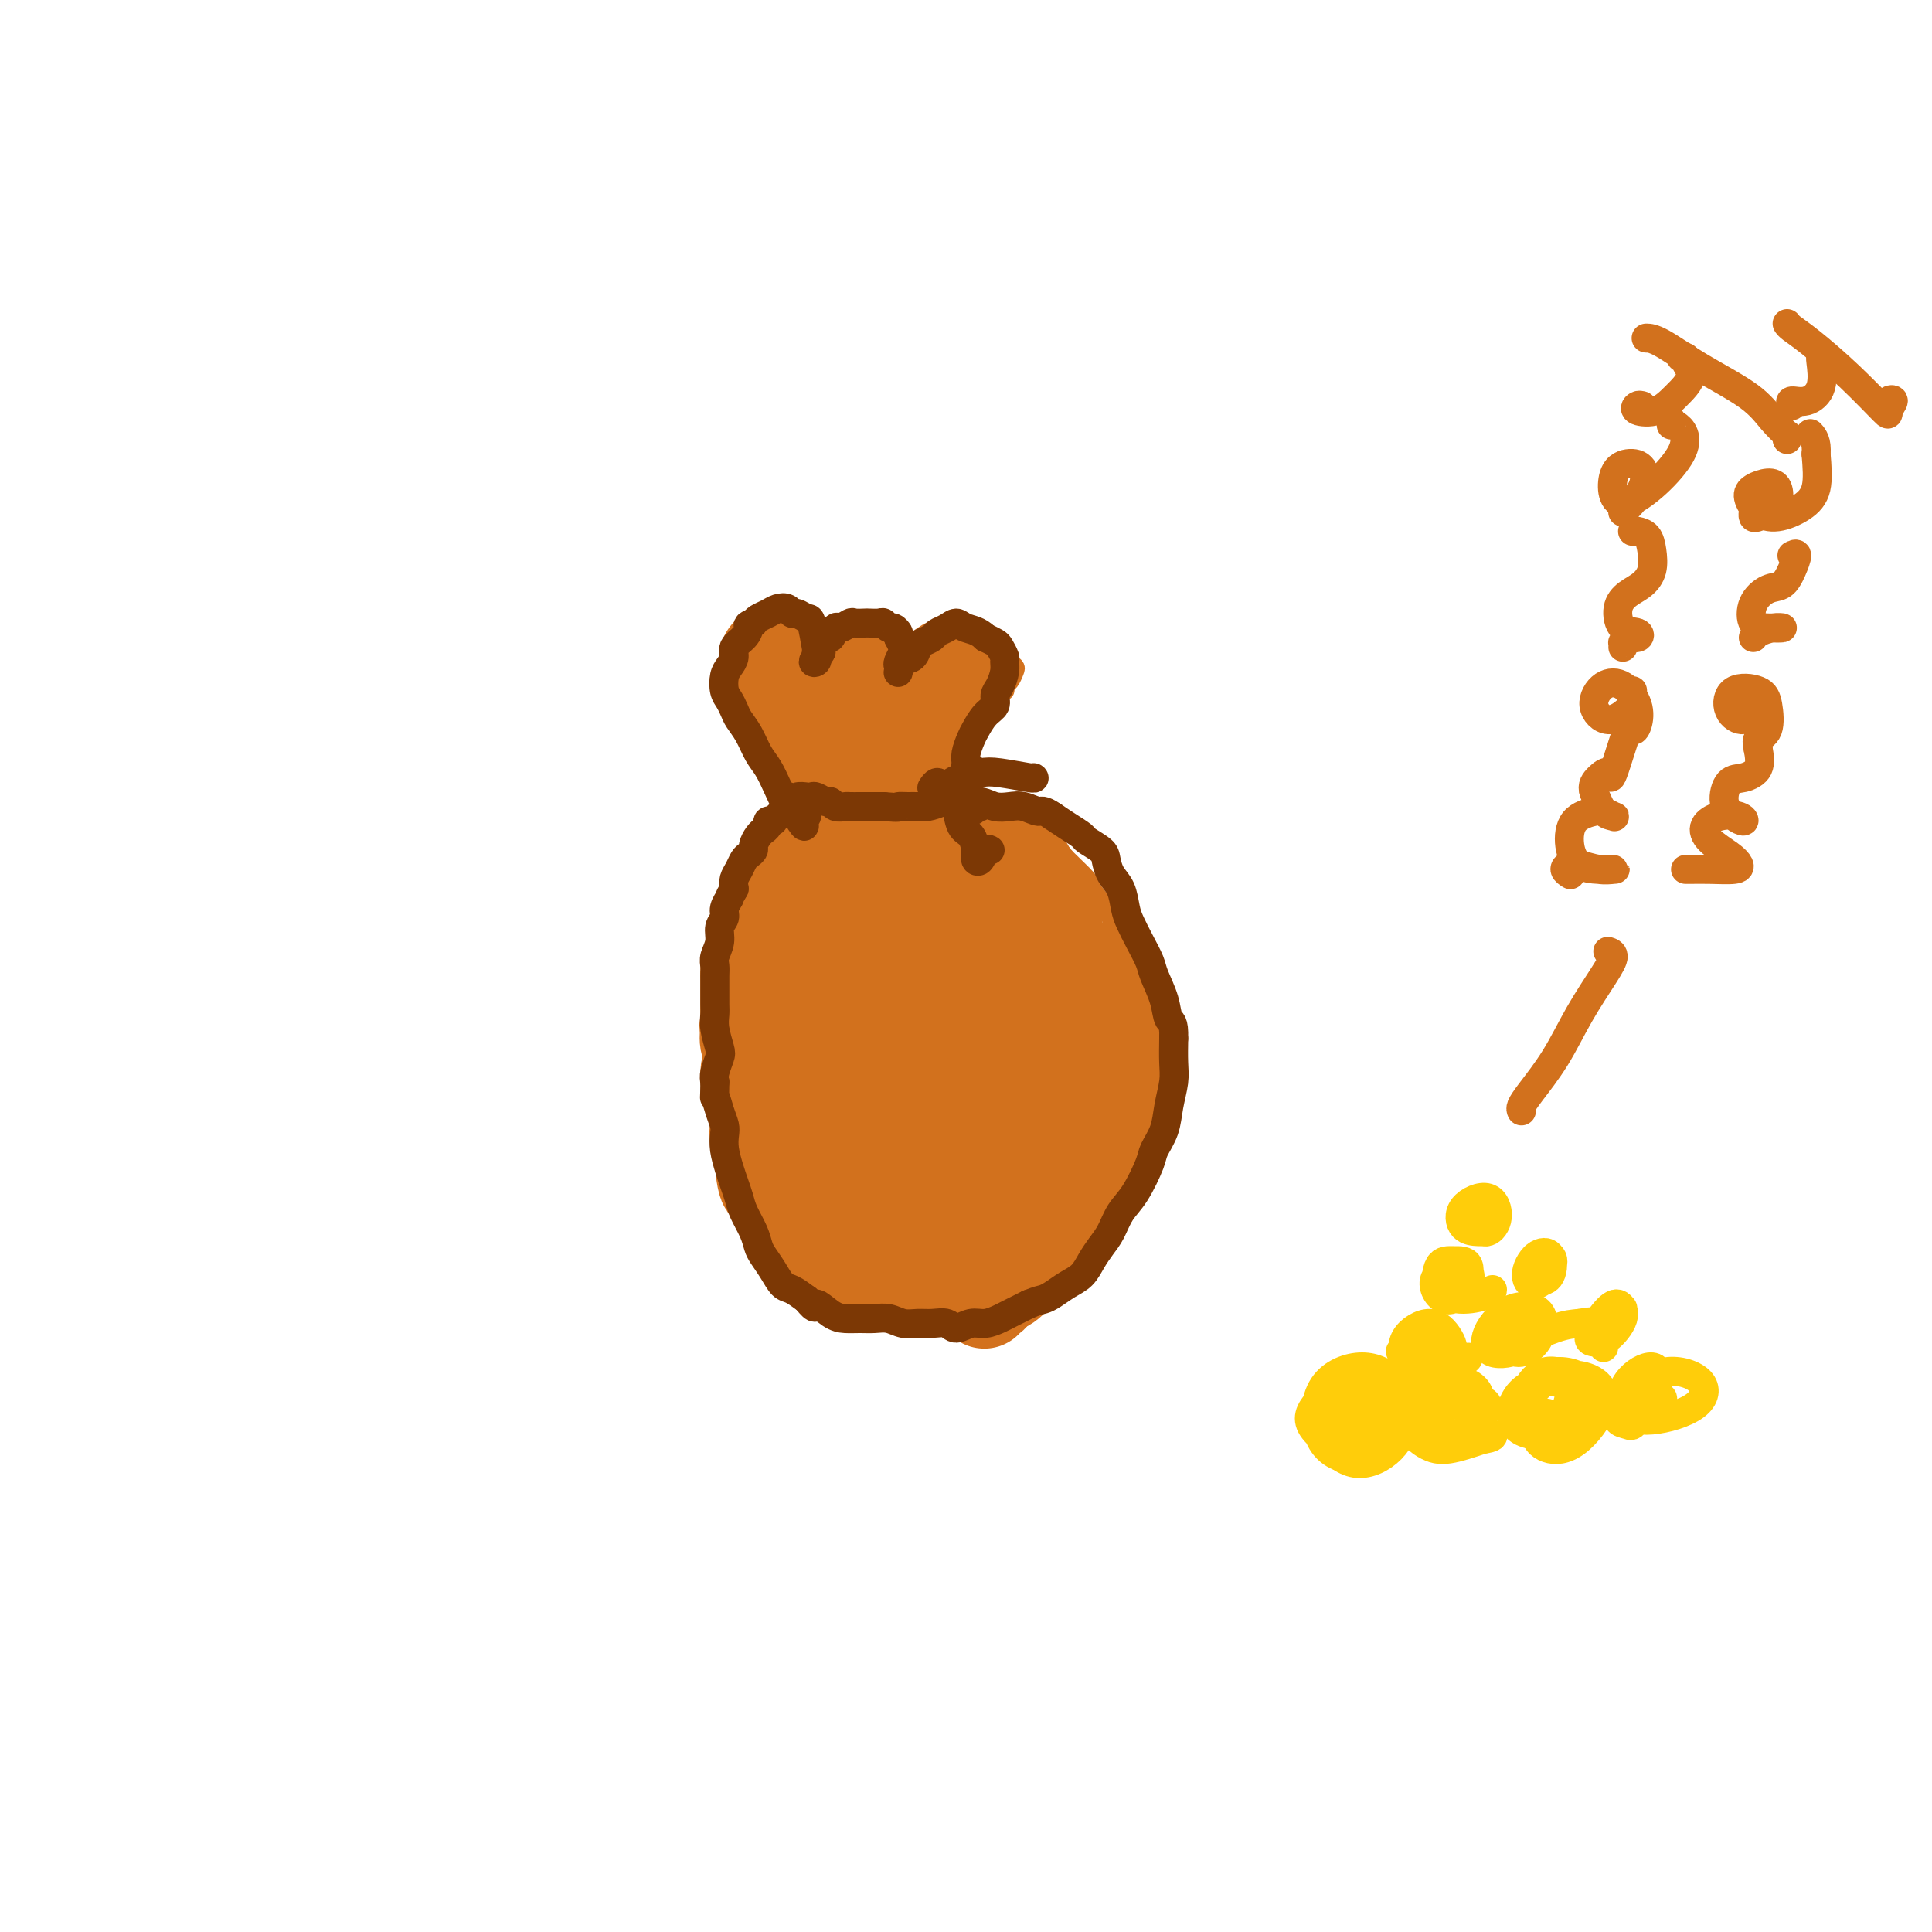 <svg viewBox='0 0 400 400' version='1.1' xmlns='http://www.w3.org/2000/svg' xmlns:xlink='http://www.w3.org/1999/xlink'><g fill='none' stroke='#D2711D' stroke-width='4' stroke-linecap='round' stroke-linejoin='round'><path d='M157,138c-0.001,0.119 -0.001,0.238 0,0c0.001,-0.238 0.004,-0.833 0,-1c-0.004,-0.167 -0.016,0.095 0,0c0.016,-0.095 0.060,-0.546 0,-1c-0.060,-0.454 -0.223,-0.910 0,-1c0.223,-0.090 0.833,0.186 1,0c0.167,-0.186 -0.110,-0.833 0,-1c0.110,-0.167 0.607,0.147 1,0c0.393,-0.147 0.683,-0.754 1,-1c0.317,-0.246 0.662,-0.132 1,0c0.338,0.132 0.669,0.280 1,0c0.331,-0.280 0.662,-0.990 1,-1c0.338,-0.010 0.682,0.680 1,1c0.318,0.320 0.611,0.271 1,0c0.389,-0.271 0.874,-0.765 1,-1c0.126,-0.235 -0.107,-0.210 0,0c0.107,0.210 0.553,0.605 1,1'/><path d='M167,133c1.100,-0.064 0.351,-0.223 0,0c-0.351,0.223 -0.305,0.829 0,1c0.305,0.171 0.869,-0.094 1,0c0.131,0.094 -0.172,0.546 0,1c0.172,0.454 0.818,0.910 1,1c0.182,0.090 -0.102,-0.186 0,0c0.102,0.186 0.590,0.835 1,1c0.410,0.165 0.744,-0.155 1,0c0.256,0.155 0.436,0.784 1,1c0.564,0.216 1.512,0.020 2,0c0.488,-0.020 0.516,0.135 1,0c0.484,-0.135 1.422,-0.561 2,-1c0.578,-0.439 0.794,-0.891 1,-1c0.206,-0.109 0.402,0.124 1,0c0.598,-0.124 1.600,-0.607 2,-1c0.400,-0.393 0.200,-0.697 0,-1'/><path d='M181,134c1.512,-0.634 0.791,-0.220 1,0c0.209,0.220 1.349,0.245 2,0c0.651,-0.245 0.814,-0.759 1,-1c0.186,-0.241 0.396,-0.210 1,0c0.604,0.210 1.602,0.599 2,1c0.398,0.401 0.196,0.815 0,1c-0.196,0.185 -0.387,0.140 0,0c0.387,-0.140 1.350,-0.374 2,0c0.650,0.374 0.985,1.355 1,2c0.015,0.645 -0.291,0.953 0,1c0.291,0.047 1.177,-0.169 2,0c0.823,0.169 1.582,0.722 2,1c0.418,0.278 0.493,0.281 1,0c0.507,-0.281 1.444,-0.845 2,-1c0.556,-0.155 0.730,0.099 1,0c0.270,-0.099 0.635,-0.549 1,-1'/><path d='M200,137c0.887,-0.492 0.606,-0.721 1,-1c0.394,-0.279 1.464,-0.607 2,-1c0.536,-0.393 0.539,-0.852 1,-1c0.461,-0.148 1.382,0.016 2,0c0.618,-0.016 0.935,-0.212 1,0c0.065,0.212 -0.123,0.830 0,1c0.123,0.170 0.555,-0.110 1,0c0.445,0.110 0.901,0.611 1,1c0.099,0.389 -0.160,0.667 0,1c0.160,0.333 0.737,0.720 1,1c0.263,0.280 0.210,0.454 0,1c-0.210,0.546 -0.578,1.464 -1,2c-0.422,0.536 -0.896,0.690 -1,1c-0.104,0.310 0.164,0.776 0,1c-0.164,0.224 -0.761,0.207 -1,0c-0.239,-0.207 -0.119,-0.603 0,-1'/><path d='M207,142c-0.333,1.000 -0.167,0.500 0,0'/><path d='M156,136c-0.007,-0.122 -0.013,-0.245 0,0c0.013,0.245 0.046,0.856 0,1c-0.046,0.144 -0.171,-0.180 0,0c0.171,0.180 0.637,0.863 1,1c0.363,0.137 0.623,-0.274 1,0c0.377,0.274 0.871,1.231 1,2c0.129,0.769 -0.107,1.348 0,2c0.107,0.652 0.557,1.376 1,2c0.443,0.624 0.878,1.149 1,2c0.122,0.851 -0.069,2.028 0,3c0.069,0.972 0.400,1.741 1,3c0.600,1.259 1.471,3.010 2,4c0.529,0.990 0.716,1.218 1,2c0.284,0.782 0.664,2.117 1,3c0.336,0.883 0.629,1.315 1,2c0.371,0.685 0.820,1.624 1,2c0.180,0.376 0.090,0.188 0,0'/><path d='M168,165c2.000,4.833 1.000,2.417 0,0'/><path d='M205,142c0.006,-0.096 0.013,-0.192 0,0c-0.013,0.192 -0.044,0.673 0,1c0.044,0.327 0.165,0.499 0,1c-0.165,0.501 -0.614,1.329 -1,2c-0.386,0.671 -0.707,1.183 -1,2c-0.293,0.817 -0.558,1.937 -1,3c-0.442,1.063 -1.060,2.069 -1,2c0.060,-0.069 0.800,-1.214 0,1c-0.800,2.214 -3.138,7.789 -4,10c-0.862,2.211 -0.246,1.060 0,1c0.246,-0.060 0.123,0.970 0,2'/><path d='M197,167c-1.200,3.667 -0.200,0.333 0,-1c0.200,-1.333 -0.400,-0.667 -1,0'/><path d='M169,168c0.117,-0.037 0.235,-0.074 0,0c-0.235,0.074 -0.822,0.258 -1,0c-0.178,-0.258 0.054,-0.957 0,-1c-0.054,-0.043 -0.395,0.569 -1,1c-0.605,0.431 -1.476,0.679 -2,1c-0.524,0.321 -0.703,0.714 -1,1c-0.297,0.286 -0.713,0.465 -1,1c-0.287,0.535 -0.444,1.428 -1,2c-0.556,0.572 -1.510,0.825 -2,1c-0.490,0.175 -0.516,0.272 -1,1c-0.484,0.728 -1.425,2.086 -2,3c-0.575,0.914 -0.784,1.385 -1,2c-0.216,0.615 -0.439,1.375 -1,2c-0.561,0.625 -1.460,1.116 -2,2c-0.540,0.884 -0.722,2.161 -1,3c-0.278,0.839 -0.651,1.240 -1,2c-0.349,0.760 -0.675,1.880 -1,3'/><path d='M150,192c-1.789,3.397 -1.263,2.890 -1,3c0.263,0.110 0.263,0.838 0,2c-0.263,1.162 -0.790,2.759 -1,4c-0.210,1.241 -0.105,2.124 0,3c0.105,0.876 0.209,1.743 0,3c-0.209,1.257 -0.733,2.905 -1,4c-0.267,1.095 -0.279,1.639 0,3c0.279,1.361 0.847,3.540 1,5c0.153,1.460 -0.110,2.201 0,3c0.110,0.799 0.592,1.655 1,3c0.408,1.345 0.743,3.177 1,5c0.257,1.823 0.436,3.635 1,5c0.564,1.365 1.512,2.283 2,4c0.488,1.717 0.516,4.231 1,6c0.484,1.769 1.424,2.791 2,4c0.576,1.209 0.788,2.604 1,4'/><path d='M157,253c1.856,6.795 1.498,4.282 2,4c0.502,-0.282 1.866,1.667 3,3c1.134,1.333 2.039,2.048 3,3c0.961,0.952 1.978,2.139 3,3c1.022,0.861 2.048,1.396 3,2c0.952,0.604 1.829,1.277 3,2c1.171,0.723 2.637,1.495 4,2c1.363,0.505 2.623,0.742 4,1c1.377,0.258 2.869,0.535 4,1c1.131,0.465 1.899,1.116 3,1c1.101,-0.116 2.534,-1.000 4,-1c1.466,0.000 2.965,0.884 4,1c1.035,0.116 1.607,-0.536 3,-1c1.393,-0.464 3.606,-0.740 5,-1c1.394,-0.260 1.970,-0.503 3,-1c1.030,-0.497 2.515,-1.249 4,-2'/><path d='M212,270c2.961,-1.083 2.865,-1.292 4,-2c1.135,-0.708 3.501,-1.915 5,-3c1.499,-1.085 2.129,-2.048 3,-3c0.871,-0.952 1.981,-1.893 3,-3c1.019,-1.107 1.946,-2.380 3,-4c1.054,-1.620 2.237,-3.586 3,-5c0.763,-1.414 1.108,-2.276 2,-4c0.892,-1.724 2.330,-4.311 3,-6c0.670,-1.689 0.570,-2.481 1,-4c0.430,-1.519 1.390,-3.764 2,-6c0.610,-2.236 0.869,-4.464 1,-6c0.131,-1.536 0.135,-2.381 0,-4c-0.135,-1.619 -0.407,-4.011 -1,-6c-0.593,-1.989 -1.506,-3.574 -2,-5c-0.494,-1.426 -0.570,-2.693 -1,-4c-0.430,-1.307 -1.215,-2.653 -2,-4'/><path d='M236,201c-1.291,-3.647 -1.520,-3.264 -2,-4c-0.480,-0.736 -1.211,-2.590 -2,-4c-0.789,-1.410 -1.637,-2.377 -2,-3c-0.363,-0.623 -0.242,-0.901 -1,-2c-0.758,-1.099 -2.395,-3.019 -3,-4c-0.605,-0.981 -0.177,-1.025 -1,-2c-0.823,-0.975 -2.898,-2.882 -4,-4c-1.102,-1.118 -1.232,-1.446 -2,-2c-0.768,-0.554 -2.174,-1.333 -3,-2c-0.826,-0.667 -1.073,-1.223 -2,-2c-0.927,-0.777 -2.536,-1.777 -3,-2c-0.464,-0.223 0.215,0.330 -1,0c-1.215,-0.330 -4.326,-1.542 -6,-2c-1.674,-0.458 -1.912,-0.162 -3,0c-1.088,0.162 -3.025,0.189 -4,0c-0.975,-0.189 -0.987,-0.595 -1,-1'/><path d='M196,167c-1.889,-0.689 0.889,-0.911 2,-1c1.111,-0.089 0.556,-0.044 0,0'/></g>
<g fill='none' stroke='#D2711D' stroke-width='20' stroke-linecap='round' stroke-linejoin='round'><path d='M165,179c0.089,-0.399 0.177,-0.798 0,-1c-0.177,-0.202 -0.621,-0.209 -1,0c-0.379,0.209 -0.694,0.632 -1,1c-0.306,0.368 -0.603,0.680 -1,1c-0.397,0.320 -0.895,0.648 -1,1c-0.105,0.352 0.183,0.727 0,1c-0.183,0.273 -0.838,0.443 -1,1c-0.162,0.557 0.168,1.500 0,2c-0.168,0.500 -0.834,0.558 -1,1c-0.166,0.442 0.167,1.269 0,2c-0.167,0.731 -0.833,1.365 -1,2c-0.167,0.635 0.165,1.272 0,2c-0.165,0.728 -0.828,1.546 -1,2c-0.172,0.454 0.146,0.545 0,1c-0.146,0.455 -0.756,1.273 -1,2c-0.244,0.727 -0.122,1.364 0,2'/><path d='M156,199c-0.845,2.828 -0.959,1.898 -1,2c-0.041,0.102 -0.011,1.238 0,2c0.011,0.762 0.002,1.152 0,2c-0.002,0.848 0.005,2.156 0,3c-0.005,0.844 -0.020,1.226 0,2c0.020,0.774 0.076,1.940 0,3c-0.076,1.060 -0.284,2.012 0,3c0.284,0.988 1.061,2.011 1,3c-0.061,0.989 -0.958,1.945 -1,3c-0.042,1.055 0.772,2.211 1,3c0.228,0.789 -0.131,1.212 0,2c0.131,0.788 0.753,1.940 1,3c0.247,1.060 0.118,2.026 0,3c-0.118,0.974 -0.224,1.954 0,3c0.224,1.046 0.778,2.156 1,3c0.222,0.844 0.111,1.422 0,2'/><path d='M158,241c0.710,7.021 1.486,3.572 2,3c0.514,-0.572 0.767,1.733 1,3c0.233,1.267 0.448,1.495 1,2c0.552,0.505 1.442,1.286 2,2c0.558,0.714 0.783,1.361 1,2c0.217,0.639 0.427,1.272 1,2c0.573,0.728 1.507,1.553 2,2c0.493,0.447 0.543,0.516 1,1c0.457,0.484 1.322,1.384 2,2c0.678,0.616 1.168,0.949 2,1c0.832,0.051 2.007,-0.179 3,0c0.993,0.179 1.805,0.766 3,1c1.195,0.234 2.774,0.114 4,0c1.226,-0.114 2.099,-0.223 3,0c0.901,0.223 1.829,0.778 3,1c1.171,0.222 2.586,0.111 4,0'/><path d='M193,263c3.700,0.242 1.950,-0.652 2,-1c0.050,-0.348 1.899,-0.149 3,0c1.101,0.149 1.453,0.248 2,0c0.547,-0.248 1.287,-0.843 2,-1c0.713,-0.157 1.398,0.123 2,0c0.602,-0.123 1.121,-0.648 2,-1c0.879,-0.352 2.119,-0.531 3,-1c0.881,-0.469 1.405,-1.227 2,-2c0.595,-0.773 1.263,-1.562 2,-2c0.737,-0.438 1.544,-0.525 2,-1c0.456,-0.475 0.560,-1.337 1,-2c0.440,-0.663 1.217,-1.125 2,-2c0.783,-0.875 1.571,-2.162 2,-3c0.429,-0.838 0.500,-1.226 1,-2c0.500,-0.774 1.429,-1.936 2,-3c0.571,-1.064 0.786,-2.032 1,-3'/><path d='M224,239c2.276,-3.566 0.466,-2.482 0,-3c-0.466,-0.518 0.412,-2.640 1,-4c0.588,-1.360 0.887,-1.960 1,-3c0.113,-1.040 0.040,-2.522 0,-4c-0.040,-1.478 -0.049,-2.954 0,-4c0.049,-1.046 0.154,-1.662 0,-3c-0.154,-1.338 -0.569,-3.399 -1,-5c-0.431,-1.601 -0.879,-2.744 -1,-4c-0.121,-1.256 0.085,-2.625 0,-4c-0.085,-1.375 -0.460,-2.756 -1,-4c-0.540,-1.244 -1.243,-2.353 -2,-3c-0.757,-0.647 -1.567,-0.834 -2,-2c-0.433,-1.166 -0.487,-3.313 -1,-5c-0.513,-1.687 -1.484,-2.916 -2,-4c-0.516,-1.084 -0.576,-2.024 -1,-3c-0.424,-0.976 -1.212,-1.988 -2,-3'/><path d='M213,181c-2.042,-4.100 -1.647,-2.352 -2,-2c-0.353,0.352 -1.456,-0.694 -2,-1c-0.544,-0.306 -0.531,0.128 -1,0c-0.469,-0.128 -1.420,-0.819 -2,-1c-0.580,-0.181 -0.789,0.149 -1,0c-0.211,-0.149 -0.423,-0.777 -1,-1c-0.577,-0.223 -1.519,-0.042 -2,0c-0.481,0.042 -0.500,-0.056 -1,0c-0.500,0.056 -1.482,0.266 -2,0c-0.518,-0.266 -0.574,-1.007 -1,-1c-0.426,0.007 -1.224,0.762 -2,1c-0.776,0.238 -1.531,-0.041 -2,0c-0.469,0.041 -0.651,0.403 -1,1c-0.349,0.597 -0.863,1.430 -1,2c-0.137,0.570 0.104,0.877 0,1c-0.104,0.123 -0.552,0.061 -1,0'/><path d='M175,178c0.199,0.073 0.399,0.147 0,0c-0.399,-0.147 -1.395,-0.514 -2,0c-0.605,0.514 -0.819,1.910 -1,4c-0.181,2.090 -0.331,4.873 -1,10c-0.669,5.127 -1.858,12.596 -2,19c-0.142,6.404 0.764,11.742 2,16c1.236,4.258 2.801,7.437 4,9c1.199,1.563 2.031,1.511 3,0c0.969,-1.511 2.074,-4.481 3,-9c0.926,-4.519 1.671,-10.587 1,-16c-0.671,-5.413 -2.758,-10.171 -4,-13c-1.242,-2.829 -1.638,-3.728 -3,-3c-1.362,0.728 -3.691,3.082 -5,8c-1.309,4.918 -1.598,12.401 -1,19c0.598,6.599 2.084,12.315 5,16c2.916,3.685 7.262,5.339 11,3c3.738,-2.339 6.869,-8.669 10,-15'/><path d='M195,226c2.590,-6.140 4.065,-13.988 4,-21c-0.065,-7.012 -1.671,-13.186 -5,-16c-3.329,-2.814 -8.381,-2.268 -12,0c-3.619,2.268 -5.806,6.257 -7,13c-1.194,6.743 -1.396,16.239 0,24c1.396,7.761 4.389,13.785 8,16c3.611,2.215 7.840,0.619 12,-3c4.160,-3.619 8.250,-9.261 10,-16c1.750,-6.739 1.159,-14.576 -1,-20c-2.159,-5.424 -5.887,-8.434 -10,-9c-4.113,-0.566 -8.611,1.311 -12,7c-3.389,5.689 -5.671,15.190 -6,23c-0.329,7.810 1.293,13.928 4,19c2.707,5.072 6.498,9.096 12,8c5.502,-1.096 12.715,-7.313 17,-13c4.285,-5.687 5.643,-10.843 7,-16'/><path d='M216,222c0.724,-5.588 -0.964,-11.558 -5,-15c-4.036,-3.442 -10.418,-4.355 -15,-3c-4.582,1.355 -7.363,4.978 -9,11c-1.637,6.022 -2.130,14.443 0,21c2.130,6.557 6.883,11.249 11,12c4.117,0.751 7.596,-2.439 11,-7c3.404,-4.561 6.731,-10.494 8,-16c1.269,-5.506 0.478,-10.586 -1,-15c-1.478,-4.414 -3.643,-8.160 -6,-11c-2.357,-2.840 -4.904,-4.772 -7,-5c-2.096,-0.228 -3.739,1.248 -5,2c-1.261,0.752 -2.139,0.782 -3,1c-0.861,0.218 -1.705,0.626 -2,1c-0.295,0.374 -0.041,0.716 0,1c0.041,0.284 -0.131,0.510 0,1c0.131,0.490 0.566,1.245 1,2'/><path d='M194,202c0.467,0.733 2.133,0.067 3,0c0.867,-0.067 0.933,0.467 1,1'/><path d='M224,200c-0.036,-0.002 -0.073,-0.005 0,0c0.073,0.005 0.254,0.017 1,1c0.746,0.983 2.056,2.937 3,4c0.944,1.063 1.522,1.236 2,2c0.478,0.764 0.857,2.121 1,4c0.143,1.879 0.048,4.281 0,6c-0.048,1.719 -0.051,2.755 0,4c0.051,1.245 0.156,2.697 0,4c-0.156,1.303 -0.572,2.455 -1,4c-0.428,1.545 -0.866,3.482 -1,5c-0.134,1.518 0.037,2.617 0,4c-0.037,1.383 -0.282,3.050 -1,5c-0.718,1.950 -1.908,4.183 -3,6c-1.092,1.817 -2.087,3.219 -4,5c-1.913,1.781 -4.746,3.941 -7,6c-2.254,2.059 -3.930,4.017 -5,5c-1.070,0.983 -1.535,0.992 -2,1'/><path d='M207,266c-3.643,3.952 -2.250,2.333 -2,2c0.250,-0.333 -0.643,0.619 -1,1c-0.357,0.381 -0.179,0.190 0,0'/><path d='M160,135c-0.037,-0.105 -0.074,-0.211 0,0c0.074,0.211 0.258,0.738 0,1c-0.258,0.262 -0.957,0.260 -1,0c-0.043,-0.260 0.570,-0.778 1,0c0.430,0.778 0.678,2.851 1,4c0.322,1.149 0.720,1.374 1,2c0.280,0.626 0.442,1.653 1,3c0.558,1.347 1.510,3.015 2,4c0.490,0.985 0.516,1.288 1,2c0.484,0.712 1.425,1.834 2,3c0.575,1.166 0.784,2.377 1,4c0.216,1.623 0.439,3.659 1,5c0.561,1.341 1.460,1.988 2,3c0.540,1.012 0.722,2.388 1,3c0.278,0.612 0.651,0.461 1,0c0.349,-0.461 0.675,-1.230 1,-2'/><path d='M175,167c0.311,-0.711 0.089,-1.489 0,-2c-0.089,-0.511 -0.044,-0.756 0,-1'/><path d='M170,145c0.016,-0.317 0.032,-0.634 0,-1c-0.032,-0.366 -0.112,-0.781 0,-1c0.112,-0.219 0.415,-0.241 1,-1c0.585,-0.759 1.452,-2.256 2,-3c0.548,-0.744 0.777,-0.736 1,-1c0.223,-0.264 0.441,-0.801 1,-1c0.559,-0.199 1.460,-0.062 2,0c0.540,0.062 0.718,0.047 1,0c0.282,-0.047 0.667,-0.126 1,0c0.333,0.126 0.614,0.457 1,1c0.386,0.543 0.878,1.297 1,2c0.122,0.703 -0.125,1.354 0,2c0.125,0.646 0.621,1.287 1,2c0.379,0.713 0.640,1.500 1,2c0.360,0.500 0.817,0.714 1,1c0.183,0.286 0.091,0.643 0,1'/><path d='M184,148c1.036,1.762 0.625,0.667 1,0c0.375,-0.667 1.536,-0.905 2,-1c0.464,-0.095 0.232,-0.048 0,0'/><path d='M187,143c-0.071,0.087 -0.142,0.174 0,0c0.142,-0.174 0.497,-0.608 1,-1c0.503,-0.392 1.154,-0.743 2,-1c0.846,-0.257 1.887,-0.419 3,-1c1.113,-0.581 2.299,-1.580 3,-2c0.701,-0.420 0.916,-0.261 1,0c0.084,0.261 0.035,0.624 0,1c-0.035,0.376 -0.057,0.763 0,1c0.057,0.237 0.192,0.322 0,1c-0.192,0.678 -0.712,1.948 -1,3c-0.288,1.052 -0.342,1.885 -1,3c-0.658,1.115 -1.918,2.514 -3,4c-1.082,1.486 -1.986,3.061 -3,5c-1.014,1.939 -2.138,4.241 -3,6c-0.862,1.759 -1.463,2.973 -2,4c-0.537,1.027 -1.011,1.865 -1,2c0.011,0.135 0.505,-0.432 1,-1'/><path d='M184,167c-1.711,3.156 -0.489,1.044 0,0c0.489,-1.044 0.244,-1.022 0,-1'/><path d='M185,152c-0.081,0.550 -0.162,1.100 0,2c0.162,0.900 0.565,2.150 1,4c0.435,1.850 0.900,4.300 1,7c0.100,2.700 -0.165,5.650 0,7c0.165,1.350 0.762,1.100 1,1c0.238,-0.100 0.119,-0.050 0,0'/></g>
<g fill='none' stroke='#7C3805' stroke-width='6' stroke-linecap='round' stroke-linejoin='round'><path d='M163,165c0.026,-0.105 0.052,-0.210 0,0c-0.052,0.210 -0.182,0.736 0,1c0.182,0.264 0.678,0.266 1,0c0.322,-0.266 0.471,-0.799 1,-1c0.529,-0.201 1.437,-0.069 2,0c0.563,0.069 0.780,0.075 1,0c0.220,-0.075 0.444,-0.230 1,0c0.556,0.230 1.443,0.846 2,1c0.557,0.154 0.783,-0.155 1,0c0.217,0.155 0.424,0.774 1,1c0.576,0.226 1.519,0.061 2,0c0.481,-0.061 0.499,-0.016 1,0c0.501,0.016 1.485,0.004 2,0c0.515,-0.004 0.562,-0.001 1,0c0.438,0.001 1.268,0.000 2,0c0.732,-0.000 1.366,-0.000 2,0'/><path d='M183,167c3.679,0.308 2.877,0.080 3,0c0.123,-0.080 1.171,-0.010 2,0c0.829,0.010 1.440,-0.039 2,0c0.560,0.039 1.068,0.165 2,0c0.932,-0.165 2.290,-0.621 3,-1c0.710,-0.379 0.774,-0.680 1,-1c0.226,-0.320 0.613,-0.660 1,-1'/><path d='M193,163c0.024,-0.037 0.048,-0.073 0,0c-0.048,0.073 -0.168,0.257 0,0c0.168,-0.257 0.623,-0.955 1,-1c0.377,-0.045 0.678,0.562 1,1c0.322,0.438 0.667,0.707 1,1c0.333,0.293 0.653,0.610 1,1c0.347,0.390 0.719,0.854 1,2c0.281,1.146 0.471,2.975 1,4c0.529,1.025 1.398,1.248 2,2c0.602,0.752 0.935,2.033 1,3c0.065,0.967 -0.140,1.618 0,2c0.140,0.382 0.625,0.494 1,0c0.375,-0.494 0.639,-1.595 1,-2c0.361,-0.405 0.817,-0.116 1,0c0.183,0.116 0.091,0.058 0,0'/><path d='M197,162c-0.125,0.085 -0.250,0.170 0,0c0.250,-0.170 0.876,-0.595 2,-1c1.124,-0.405 2.744,-0.789 4,-1c1.256,-0.211 2.146,-0.249 4,0c1.854,0.249 4.673,0.785 6,1c1.327,0.215 1.164,0.107 1,0'/><path d='M161,169c0.111,-0.114 0.222,-0.227 0,0c-0.222,0.227 -0.776,0.796 -1,1c-0.224,0.204 -0.116,0.045 0,0c0.116,-0.045 0.242,0.026 0,0c-0.242,-0.026 -0.852,-0.149 -1,0c-0.148,0.149 0.167,0.568 0,1c-0.167,0.432 -0.814,0.875 -1,1c-0.186,0.125 0.091,-0.068 0,0c-0.091,0.068 -0.549,0.399 -1,1c-0.451,0.601 -0.894,1.473 -1,2c-0.106,0.527 0.126,0.707 0,1c-0.126,0.293 -0.608,0.697 -1,1c-0.392,0.303 -0.693,0.504 -1,1c-0.307,0.496 -0.621,1.287 -1,2c-0.379,0.713 -0.823,1.346 -1,2c-0.177,0.654 -0.089,1.327 0,2'/><path d='M152,184c-1.553,2.679 -0.937,1.875 -1,2c-0.063,0.125 -0.805,1.178 -1,2c-0.195,0.822 0.158,1.414 0,2c-0.158,0.586 -0.827,1.167 -1,2c-0.173,0.833 0.150,1.916 0,3c-0.150,1.084 -0.772,2.167 -1,3c-0.228,0.833 -0.061,1.416 0,2c0.061,0.584 0.015,1.169 0,2c-0.015,0.831 -0.001,1.907 0,3c0.001,1.093 -0.013,2.203 0,3c0.013,0.797 0.052,1.281 0,2c-0.052,0.719 -0.196,1.673 0,3c0.196,1.327 0.733,3.026 1,4c0.267,0.974 0.264,1.224 0,2c-0.264,0.776 -0.790,2.079 -1,3c-0.210,0.921 -0.105,1.461 0,2'/><path d='M148,224c-0.045,4.562 -0.156,2.968 0,3c0.156,0.032 0.581,1.692 1,3c0.419,1.308 0.833,2.265 1,3c0.167,0.735 0.086,1.250 0,2c-0.086,0.750 -0.179,1.736 0,3c0.179,1.264 0.629,2.806 1,4c0.371,1.194 0.663,2.039 1,3c0.337,0.961 0.719,2.039 1,3c0.281,0.961 0.459,1.807 1,3c0.541,1.193 1.443,2.733 2,4c0.557,1.267 0.767,2.261 1,3c0.233,0.739 0.488,1.223 1,2c0.512,0.777 1.282,1.847 2,3c0.718,1.153 1.386,2.387 2,3c0.614,0.613 1.176,0.604 2,1c0.824,0.396 1.912,1.198 3,2'/><path d='M167,269c2.321,2.906 1.622,1.171 2,1c0.378,-0.171 1.833,1.221 3,2c1.167,0.779 2.045,0.945 3,1c0.955,0.055 1.988,0.001 3,0c1.012,-0.001 2.003,0.053 3,0c0.997,-0.053 2.000,-0.212 3,0c1.000,0.212 1.996,0.794 3,1c1.004,0.206 2.015,0.037 3,0c0.985,-0.037 1.943,0.058 3,0c1.057,-0.058 2.213,-0.267 3,0c0.787,0.267 1.207,1.012 2,1c0.793,-0.012 1.961,-0.779 3,-1c1.039,-0.221 1.949,0.106 3,0c1.051,-0.106 2.245,-0.644 3,-1c0.755,-0.356 1.073,-0.530 2,-1c0.927,-0.470 2.464,-1.235 4,-2'/><path d='M213,270c1.988,-0.811 2.458,-0.839 3,-1c0.542,-0.161 1.156,-0.455 2,-1c0.844,-0.545 1.917,-1.341 3,-2c1.083,-0.659 2.176,-1.180 3,-2c0.824,-0.820 1.378,-1.938 2,-3c0.622,-1.062 1.312,-2.066 2,-3c0.688,-0.934 1.373,-1.796 2,-3c0.627,-1.204 1.194,-2.751 2,-4c0.806,-1.249 1.851,-2.202 3,-4c1.149,-1.798 2.403,-4.441 3,-6c0.597,-1.559 0.538,-2.033 1,-3c0.462,-0.967 1.444,-2.428 2,-4c0.556,-1.572 0.685,-3.256 1,-5c0.315,-1.744 0.816,-3.546 1,-5c0.184,-1.454 0.053,-2.558 0,-4c-0.053,-1.442 -0.026,-3.221 0,-5'/><path d='M243,215c0.114,-3.674 -0.602,-3.360 -1,-4c-0.398,-0.640 -0.477,-2.233 -1,-4c-0.523,-1.767 -1.488,-3.707 -2,-5c-0.512,-1.293 -0.570,-1.939 -1,-3c-0.430,-1.061 -1.232,-2.538 -2,-4c-0.768,-1.462 -1.502,-2.909 -2,-4c-0.498,-1.091 -0.761,-1.825 -1,-3c-0.239,-1.175 -0.453,-2.791 -1,-4c-0.547,-1.209 -1.426,-2.011 -2,-3c-0.574,-0.989 -0.842,-2.166 -1,-3c-0.158,-0.834 -0.205,-1.326 -1,-2c-0.795,-0.674 -2.337,-1.531 -3,-2c-0.663,-0.469 -0.448,-0.549 -1,-1c-0.552,-0.451 -1.872,-1.272 -3,-2c-1.128,-0.728 -2.064,-1.364 -3,-2'/><path d='M218,169c-2.237,-1.559 -2.330,-0.957 -3,-1c-0.670,-0.043 -1.916,-0.730 -3,-1c-1.084,-0.270 -2.006,-0.122 -3,0c-0.994,0.122 -2.060,0.220 -3,0c-0.940,-0.220 -1.755,-0.756 -3,-1c-1.245,-0.244 -2.919,-0.195 -4,0c-1.081,0.195 -1.568,0.537 -1,1c0.568,0.463 2.191,1.048 3,1c0.809,-0.048 0.802,-0.728 1,-1c0.198,-0.272 0.599,-0.136 1,0'/><path d='M201,159c0.115,-0.020 0.230,-0.040 0,0c-0.230,0.040 -0.805,0.139 -1,0c-0.195,-0.139 -0.008,-0.516 0,-1c0.008,-0.484 -0.162,-1.074 0,-2c0.162,-0.926 0.655,-2.188 1,-3c0.345,-0.812 0.540,-1.175 1,-2c0.460,-0.825 1.185,-2.111 2,-3c0.815,-0.889 1.721,-1.380 2,-2c0.279,-0.620 -0.068,-1.369 0,-2c0.068,-0.631 0.551,-1.142 1,-2c0.449,-0.858 0.864,-2.061 1,-3c0.136,-0.939 -0.008,-1.613 0,-2c0.008,-0.387 0.167,-0.485 0,-1c-0.167,-0.515 -0.660,-1.446 -1,-2c-0.340,-0.554 -0.526,-0.730 -1,-1c-0.474,-0.270 -1.237,-0.635 -2,-1'/><path d='M204,132c-1.428,-1.462 -2.997,-1.618 -4,-2c-1.003,-0.382 -1.438,-0.989 -2,-1c-0.562,-0.011 -1.250,0.573 -2,1c-0.750,0.427 -1.562,0.696 -2,1c-0.438,0.304 -0.502,0.644 -1,1c-0.498,0.356 -1.430,0.730 -2,1c-0.570,0.270 -0.780,0.437 -1,1c-0.220,0.563 -0.451,1.521 -1,2c-0.549,0.479 -1.416,0.480 -2,1c-0.584,0.520 -0.885,1.558 -1,2c-0.115,0.442 -0.044,0.288 0,0c0.044,-0.288 0.062,-0.710 0,-1c-0.062,-0.290 -0.202,-0.449 0,-1c0.202,-0.551 0.747,-1.495 1,-2c0.253,-0.505 0.215,-0.573 0,-1c-0.215,-0.427 -0.608,-1.214 -1,-2'/><path d='M186,132c-0.106,-0.935 0.127,-0.772 0,-1c-0.127,-0.228 -0.616,-0.846 -1,-1c-0.384,-0.154 -0.665,0.155 -1,0c-0.335,-0.155 -0.724,-0.773 -1,-1c-0.276,-0.227 -0.440,-0.062 -1,0c-0.560,0.062 -1.516,0.021 -2,0c-0.484,-0.021 -0.497,-0.022 -1,0c-0.503,0.022 -1.497,0.066 -2,0c-0.503,-0.066 -0.516,-0.244 -1,0c-0.484,0.244 -1.440,0.909 -2,1c-0.560,0.091 -0.724,-0.393 -1,0c-0.276,0.393 -0.665,1.663 -1,2c-0.335,0.337 -0.616,-0.260 -1,0c-0.384,0.260 -0.873,1.378 -1,2c-0.127,0.622 0.106,0.749 0,1c-0.106,0.251 -0.553,0.625 -1,1'/><path d='M169,136c-1.237,1.375 -0.331,1.312 0,1c0.331,-0.312 0.085,-0.872 0,-1c-0.085,-0.128 -0.011,0.177 0,0c0.011,-0.177 -0.042,-0.836 0,-1c0.042,-0.164 0.180,0.167 0,-1c-0.180,-1.167 -0.677,-3.833 -1,-5c-0.323,-1.167 -0.471,-0.835 -1,-1c-0.529,-0.165 -1.440,-0.826 -2,-1c-0.560,-0.174 -0.770,0.138 -1,0c-0.230,-0.138 -0.482,-0.728 -1,-1c-0.518,-0.272 -1.304,-0.228 -2,0c-0.696,0.228 -1.303,0.638 -2,1c-0.697,0.362 -1.485,0.675 -2,1c-0.515,0.325 -0.758,0.663 -1,1'/><path d='M156,129c-1.592,0.440 -1.070,0.541 -1,1c0.070,0.459 -0.310,1.277 -1,2c-0.690,0.723 -1.688,1.352 -2,2c-0.312,0.648 0.063,1.314 0,2c-0.063,0.686 -0.564,1.391 -1,2c-0.436,0.609 -0.808,1.121 -1,2c-0.192,0.879 -0.203,2.124 0,3c0.203,0.876 0.621,1.382 1,2c0.379,0.618 0.720,1.347 1,2c0.280,0.653 0.498,1.230 1,2c0.502,0.770 1.289,1.733 2,3c0.711,1.267 1.345,2.840 2,4c0.655,1.160 1.330,1.909 2,3c0.670,1.091 1.334,2.525 2,4c0.666,1.475 1.333,2.993 2,4c0.667,1.007 1.333,1.504 2,2'/><path d='M165,169c2.511,4.044 1.289,1.156 1,0c-0.289,-1.156 0.356,-0.578 1,0'/></g>
<g fill='none' stroke='#FFCD0A' stroke-width='6' stroke-linecap='round' stroke-linejoin='round'><path d='M279,297c-0.421,0.032 -0.843,0.064 -1,0c-0.157,-0.064 -0.050,-0.224 0,0c0.050,0.224 0.044,0.830 0,1c-0.044,0.170 -0.125,-0.098 0,0c0.125,0.098 0.456,0.562 1,1c0.544,0.438 1.302,0.848 2,1c0.698,0.152 1.335,0.045 2,0c0.665,-0.045 1.359,-0.026 1,-2c-0.359,-1.974 -1.772,-5.939 -3,-7c-1.228,-1.061 -2.271,0.782 -3,2c-0.729,1.218 -1.144,1.811 -1,3c0.144,1.189 0.846,2.974 2,4c1.154,1.026 2.758,1.293 4,1c1.242,-0.293 2.121,-1.147 3,-2'/><path d='M286,299c1.669,-0.797 2.340,-2.288 2,-4c-0.340,-1.712 -1.692,-3.645 -3,-5c-1.308,-1.355 -2.574,-2.131 -4,-2c-1.426,0.131 -3.014,1.170 -4,3c-0.986,1.830 -1.371,4.452 -1,6c0.371,1.548 1.499,2.023 3,3c1.501,0.977 3.374,2.457 5,2c1.626,-0.457 3.006,-2.852 4,-5c0.994,-2.148 1.604,-4.050 1,-6c-0.604,-1.950 -2.422,-3.949 -5,-5c-2.578,-1.051 -5.915,-1.153 -8,0c-2.085,1.153 -2.918,3.560 -3,6c-0.082,2.440 0.586,4.912 2,7c1.414,2.088 3.573,3.793 6,4c2.427,0.207 5.122,-1.084 7,-3c1.878,-1.916 2.939,-4.458 4,-7'/><path d='M292,293c1.326,-2.923 -0.858,-5.230 -3,-7c-2.142,-1.770 -4.241,-3.003 -7,-3c-2.759,0.003 -6.178,1.241 -8,4c-1.822,2.759 -2.048,7.040 -1,10c1.048,2.960 3.368,4.600 6,5c2.632,0.400 5.575,-0.439 8,-2c2.425,-1.561 4.331,-3.845 5,-6c0.669,-2.155 0.102,-4.181 -2,-6c-2.102,-1.819 -5.740,-3.432 -9,-3c-3.260,0.432 -6.142,2.910 -8,5c-1.858,2.090 -2.693,3.794 -1,6c1.693,2.206 5.912,4.916 8,6c2.088,1.084 2.044,0.542 2,0'/><path d='M320,293c0.281,-0.360 0.562,-0.720 0,0c-0.562,0.720 -1.966,2.522 -2,4c-0.034,1.478 1.303,2.634 3,3c1.697,0.366 3.753,-0.056 6,-2c2.247,-1.944 4.683,-5.410 5,-8c0.317,-2.590 -1.487,-4.306 -4,-5c-2.513,-0.694 -5.737,-0.367 -8,1c-2.263,1.367 -3.567,3.775 -4,6c-0.433,2.225 0.004,4.269 2,5c1.996,0.731 5.552,0.150 8,-1c2.448,-1.150 3.789,-2.871 4,-5c0.211,-2.129 -0.708,-4.668 -3,-6c-2.292,-1.332 -5.957,-1.456 -8,0c-2.043,1.456 -2.465,4.493 -2,7c0.465,2.507 1.818,4.483 3,5c1.182,0.517 2.195,-0.424 3,-2c0.805,-1.576 1.403,-3.788 2,-6'/><path d='M325,289c0.184,-1.957 -1.857,-2.848 -4,-3c-2.143,-0.152 -4.388,0.437 -6,2c-1.612,1.563 -2.591,4.101 -2,6c0.591,1.899 2.751,3.159 5,3c2.249,-0.159 4.588,-1.738 6,-4c1.412,-2.262 1.896,-5.208 1,-7c-0.896,-1.792 -3.171,-2.431 -5,-2c-1.829,0.431 -3.211,1.933 -4,4c-0.789,2.067 -0.985,4.698 -1,6c-0.015,1.302 0.150,1.274 1,1c0.850,-0.274 2.386,-0.792 3,-1c0.614,-0.208 0.307,-0.104 0,0'/><path d='M296,292c-0.174,-0.116 -0.347,-0.231 -1,0c-0.653,0.231 -1.785,0.809 -2,2c-0.215,1.191 0.488,2.995 2,4c1.512,1.005 3.833,1.212 6,0c2.167,-1.212 4.180,-3.842 5,-6c0.820,-2.158 0.446,-3.843 -1,-5c-1.446,-1.157 -3.964,-1.785 -6,-1c-2.036,0.785 -3.589,2.985 -4,5c-0.411,2.015 0.322,3.846 2,5c1.678,1.154 4.302,1.631 7,0c2.698,-1.631 5.472,-5.371 3,-6c-2.472,-0.629 -10.188,1.852 -13,4c-2.812,2.148 -0.719,3.963 1,5c1.719,1.037 3.062,1.296 5,1c1.938,-0.296 4.469,-1.148 7,-2'/><path d='M307,298c2.333,-0.333 2.167,-0.667 2,-1'/><path d='M336,292c0.166,-0.201 0.333,-0.401 0,0c-0.333,0.401 -1.164,1.405 -1,2c0.164,0.595 1.323,0.782 2,1c0.677,0.218 0.871,0.467 2,-1c1.129,-1.467 3.192,-4.650 4,-7c0.808,-2.350 0.360,-3.866 -1,-4c-1.360,-0.134 -3.631,1.115 -5,3c-1.369,1.885 -1.838,4.408 -1,6c0.838,1.592 2.981,2.255 6,2c3.019,-0.255 6.915,-1.427 9,-3c2.085,-1.573 2.358,-3.547 1,-5c-1.358,-1.453 -4.347,-2.384 -7,-2c-2.653,0.384 -4.969,2.082 -6,4c-1.031,1.918 -0.778,4.055 0,5c0.778,0.945 2.079,0.699 3,0c0.921,-0.699 1.460,-1.849 2,-3'/><path d='M344,290c0.667,-0.667 -0.167,-0.833 -1,-1'/><path d='M290,280c-0.069,-0.187 -0.139,-0.373 0,0c0.139,0.373 0.486,1.306 1,2c0.514,0.694 1.195,1.149 3,1c1.805,-0.149 4.735,-0.904 6,-2c1.265,-1.096 0.867,-2.535 0,-4c-0.867,-1.465 -2.203,-2.957 -4,-3c-1.797,-0.043 -4.056,1.362 -5,3c-0.944,1.638 -0.574,3.507 0,5c0.574,1.493 1.352,2.610 3,2c1.648,-0.610 4.165,-2.946 5,-5c0.835,-2.054 -0.011,-3.825 -1,-4c-0.989,-0.175 -2.121,1.246 -3,3c-0.879,1.754 -1.504,3.841 -1,5c0.504,1.159 2.136,1.389 4,1c1.864,-0.389 3.961,-1.397 5,-2c1.039,-0.603 1.019,-0.802 1,-1'/><path d='M314,275c-0.433,1.025 -0.866,2.050 -1,3c-0.134,0.950 0.030,1.824 1,2c0.970,0.176 2.746,-0.348 4,-2c1.254,-1.652 1.987,-4.432 1,-6c-0.987,-1.568 -3.695,-1.924 -6,-1c-2.305,0.924 -4.206,3.126 -5,5c-0.794,1.874 -0.481,3.418 1,4c1.481,0.582 4.129,0.201 6,-1c1.871,-1.201 2.965,-3.223 3,-5c0.035,-1.777 -0.988,-3.310 -3,-3c-2.012,0.310 -5.014,2.461 -6,4c-0.986,1.539 0.045,2.464 1,3c0.955,0.536 1.834,0.683 4,0c2.166,-0.683 5.619,-2.195 8,-3c2.381,-0.805 3.691,-0.902 5,-1'/><path d='M327,274c3.469,-0.643 3.642,-0.250 4,0c0.358,0.250 0.899,0.358 1,1c0.101,0.642 -0.240,1.817 0,2c0.240,0.183 1.060,-0.627 2,-2c0.940,-1.373 2.001,-3.308 2,-4c-0.001,-0.692 -1.063,-0.141 -2,1c-0.937,1.141 -1.747,2.873 -2,4c-0.253,1.127 0.052,1.651 1,1c0.948,-0.651 2.537,-2.477 3,-4c0.463,-1.523 -0.202,-2.743 -1,-3c-0.798,-0.257 -1.730,0.451 -3,2c-1.270,1.549 -2.876,3.941 -3,5c-0.124,1.059 1.236,0.785 2,1c0.764,0.215 0.933,0.919 1,1c0.067,0.081 0.034,-0.459 0,-1'/><path d='M304,268c-0.325,0.011 -0.649,0.021 -1,0c-0.351,-0.021 -0.728,-0.074 -1,0c-0.272,0.074 -0.439,0.276 0,0c0.439,-0.276 1.484,-1.028 2,-2c0.516,-0.972 0.502,-2.162 0,-3c-0.502,-0.838 -1.491,-1.325 -3,-1c-1.509,0.325 -3.537,1.460 -4,3c-0.463,1.540 0.640,3.484 2,4c1.360,0.516 2.977,-0.395 4,-2c1.023,-1.605 1.451,-3.904 1,-5c-0.451,-1.096 -1.781,-0.990 -3,-1c-1.219,-0.010 -2.327,-0.135 -3,1c-0.673,1.135 -0.912,3.531 0,5c0.912,1.469 2.976,2.011 5,2c2.024,-0.011 4.007,-0.575 5,-1c0.993,-0.425 0.997,-0.713 1,-1'/><path d='M318,262c-0.128,-0.053 -0.256,-0.105 0,0c0.256,0.105 0.897,0.368 1,1c0.103,0.632 -0.331,1.632 0,2c0.331,0.368 1.428,0.105 2,-1c0.572,-1.105 0.619,-3.051 0,-4c-0.619,-0.949 -1.904,-0.902 -3,0c-1.096,0.902 -2.003,2.660 -2,4c0.003,1.340 0.915,2.261 2,2c1.085,-0.261 2.343,-1.705 3,-3c0.657,-1.295 0.712,-2.440 0,-3c-0.712,-0.560 -2.192,-0.535 -3,0c-0.808,0.535 -0.945,1.582 -1,2c-0.055,0.418 -0.027,0.209 0,0'/><path d='M307,251c0.102,-0.065 0.204,-0.129 0,0c-0.204,0.129 -0.712,0.453 -1,1c-0.288,0.547 -0.354,1.317 0,2c0.354,0.683 1.129,1.279 2,1c0.871,-0.279 1.837,-1.434 2,-3c0.163,-1.566 -0.479,-3.544 -2,-4c-1.521,-0.456 -3.923,0.610 -5,2c-1.077,1.390 -0.828,3.105 0,4c0.828,0.895 2.237,0.970 3,1c0.763,0.030 0.882,0.015 1,0'/></g>
<g fill='none' stroke='#D2711D' stroke-width='6' stroke-linecap='round' stroke-linejoin='round'><path d='M315,230c-0.106,-0.237 -0.212,-0.475 0,-1c0.212,-0.525 0.741,-1.338 2,-3c1.259,-1.662 3.248,-4.172 5,-7c1.752,-2.828 3.268,-5.973 5,-9c1.732,-3.027 3.680,-5.935 5,-8c1.320,-2.065 2.014,-3.285 2,-4c-0.014,-0.715 -0.734,-0.923 -1,-1c-0.266,-0.077 -0.076,-0.022 0,0c0.076,0.022 0.038,0.011 0,0'/><path d='M325,181c0.134,0.085 0.269,0.170 0,0c-0.269,-0.170 -0.941,-0.596 -1,-1c-0.059,-0.404 0.494,-0.788 1,-1c0.506,-0.212 0.965,-0.253 2,0c1.035,0.253 2.646,0.799 4,1c1.354,0.201 2.450,0.057 3,0c0.550,-0.057 0.554,-0.029 0,0c-0.554,0.029 -1.666,0.057 -3,0c-1.334,-0.057 -2.892,-0.198 -4,-1c-1.108,-0.802 -1.768,-2.264 -2,-4c-0.232,-1.736 -0.036,-3.747 1,-5c1.036,-1.253 2.913,-1.748 4,-2c1.087,-0.252 1.385,-0.261 2,0c0.615,0.261 1.546,0.792 2,1c0.454,0.208 0.430,0.095 0,0c-0.430,-0.095 -1.266,-0.170 -2,-1c-0.734,-0.830 -1.367,-2.415 -2,-4'/><path d='M330,164c-0.510,-1.353 0.216,-2.236 1,-3c0.784,-0.764 1.625,-1.411 2,-1c0.375,0.411 0.285,1.878 1,0c0.715,-1.878 2.236,-7.102 3,-9c0.764,-1.898 0.770,-0.469 1,0c0.230,0.469 0.683,-0.020 1,-1c0.317,-0.980 0.499,-2.450 0,-4c-0.499,-1.550 -1.679,-3.182 -3,-4c-1.321,-0.818 -2.785,-0.824 -4,0c-1.215,0.824 -2.182,2.478 -2,4c0.182,1.522 1.513,2.913 3,3c1.487,0.087 3.131,-1.130 4,-2c0.869,-0.870 0.963,-1.391 1,-2c0.037,-0.609 0.019,-1.304 0,-2'/><path d='M336,134c0.016,-0.455 0.031,-0.910 0,-1c-0.031,-0.090 -0.109,0.186 0,0c0.109,-0.186 0.406,-0.833 1,-1c0.594,-0.167 1.485,0.145 2,0c0.515,-0.145 0.655,-0.748 0,-1c-0.655,-0.252 -2.105,-0.152 -3,-1c-0.895,-0.848 -1.234,-2.642 -1,-4c0.234,-1.358 1.041,-2.279 2,-3c0.959,-0.721 2.068,-1.240 3,-2c0.932,-0.760 1.686,-1.759 2,-3c0.314,-1.241 0.187,-2.724 0,-4c-0.187,-1.276 -0.435,-2.343 -1,-3c-0.565,-0.657 -1.447,-0.902 -2,-1c-0.553,-0.098 -0.776,-0.049 -1,0'/><path d='M336,106c-0.027,0.022 -0.054,0.043 0,0c0.054,-0.043 0.189,-0.151 1,-1c0.811,-0.849 2.298,-2.439 3,-4c0.702,-1.561 0.619,-3.095 0,-4c-0.619,-0.905 -1.774,-1.182 -3,-1c-1.226,0.182 -2.525,0.824 -3,3c-0.475,2.176 -0.127,5.887 3,5c3.127,-0.887 9.034,-6.372 11,-10c1.966,-3.628 -0.009,-5.400 -1,-6c-0.991,-0.600 -0.997,-0.029 -1,0c-0.003,0.029 -0.001,-0.486 0,-1'/><path d='M340,84c-0.327,-0.096 -0.653,-0.192 -1,0c-0.347,0.192 -0.713,0.672 0,1c0.713,0.328 2.507,0.505 4,0c1.493,-0.505 2.685,-1.690 4,-3c1.315,-1.310 2.755,-2.743 3,-4c0.245,-1.257 -0.703,-2.338 -1,-3c-0.297,-0.662 0.058,-0.903 0,-1c-0.058,-0.097 -0.529,-0.048 -1,0'/><path d='M341,70c-0.169,-0.001 -0.338,-0.002 0,0c0.338,0.002 1.184,0.008 3,1c1.816,0.992 4.602,2.969 8,5c3.398,2.031 7.408,4.116 10,6c2.592,1.884 3.767,3.567 5,5c1.233,1.433 2.524,2.617 3,3c0.476,0.383 0.136,-0.033 0,0c-0.136,0.033 -0.068,0.517 0,1'/><path d='M349,180c-0.030,-0.001 -0.059,-0.003 0,0c0.059,0.003 0.208,0.010 1,0c0.792,-0.010 2.227,-0.036 4,0c1.773,0.036 3.885,0.133 5,0c1.115,-0.133 1.235,-0.498 1,-1c-0.235,-0.502 -0.823,-1.141 -2,-2c-1.177,-0.859 -2.941,-1.939 -4,-3c-1.059,-1.061 -1.414,-2.104 -1,-3c0.414,-0.896 1.595,-1.645 3,-2c1.405,-0.355 3.033,-0.316 4,0c0.967,0.316 1.273,0.909 1,1c-0.273,0.091 -1.123,-0.320 -2,-1c-0.877,-0.680 -1.779,-1.630 -2,-3c-0.221,-1.370 0.240,-3.161 1,-4c0.760,-0.839 1.820,-0.726 3,-1c1.180,-0.274 2.480,-0.935 3,-2c0.520,-1.065 0.260,-2.532 0,-4'/><path d='M364,155c-0.118,-1.020 -0.413,-1.569 0,-2c0.413,-0.431 1.534,-0.744 2,-2c0.466,-1.256 0.278,-3.455 0,-5c-0.278,-1.545 -0.645,-2.435 -2,-3c-1.355,-0.565 -3.697,-0.806 -5,0c-1.303,0.806 -1.566,2.659 -1,4c0.566,1.341 1.960,2.169 3,2c1.040,-0.169 1.726,-1.334 2,-2c0.274,-0.666 0.137,-0.833 0,-1'/><path d='M363,132c0.162,-0.310 0.324,-0.619 1,-1c0.676,-0.381 1.867,-0.832 3,-1c1.133,-0.168 2.207,-0.052 2,0c-0.207,0.052 -1.696,0.041 -3,0c-1.304,-0.041 -2.424,-0.110 -3,-1c-0.576,-0.890 -0.609,-2.600 0,-4c0.609,-1.400 1.859,-2.491 3,-3c1.141,-0.509 2.172,-0.435 3,-1c0.828,-0.565 1.454,-1.767 2,-3c0.546,-1.233 1.013,-2.495 1,-3c-0.013,-0.505 -0.507,-0.252 -1,0'/><path d='M363,105c-0.000,0.032 -0.001,0.065 0,0c0.001,-0.065 0.002,-0.227 0,0c-0.002,0.227 -0.009,0.843 0,1c0.009,0.157 0.034,-0.145 0,0c-0.034,0.145 -0.127,0.736 0,1c0.127,0.264 0.474,0.200 1,0c0.526,-0.200 1.231,-0.534 2,-1c0.769,-0.466 1.602,-1.062 2,-2c0.398,-0.938 0.360,-2.217 0,-3c-0.360,-0.783 -1.042,-1.070 -2,-1c-0.958,0.070 -2.192,0.497 -3,1c-0.808,0.503 -1.190,1.081 -1,2c0.190,0.919 0.951,2.177 2,3c1.049,0.823 2.384,1.210 4,1c1.616,-0.210 3.512,-1.018 5,-2c1.488,-0.982 2.568,-2.138 3,-4c0.432,-1.862 0.216,-4.431 0,-7'/><path d='M376,94c0.244,-2.600 -0.644,-3.600 -1,-4c-0.356,-0.400 -0.178,-0.200 0,0'/><path d='M371,84c-0.249,-0.475 -0.498,-0.951 0,-1c0.498,-0.049 1.742,0.327 3,0c1.258,-0.327 2.531,-1.357 3,-3c0.469,-1.643 0.134,-3.898 0,-5c-0.134,-1.102 -0.067,-1.051 0,-1'/><path d='M370,67c0.157,0.240 0.314,0.479 1,1c0.686,0.521 1.901,1.323 4,3c2.099,1.677 5.080,4.228 8,7c2.920,2.772 5.777,5.766 7,7c1.223,1.234 0.811,0.709 1,0c0.189,-0.709 0.978,-1.602 1,-2c0.022,-0.398 -0.725,-0.299 -1,0c-0.275,0.299 -0.079,0.800 0,1c0.079,0.200 0.039,0.100 0,0'/></g>
</svg>